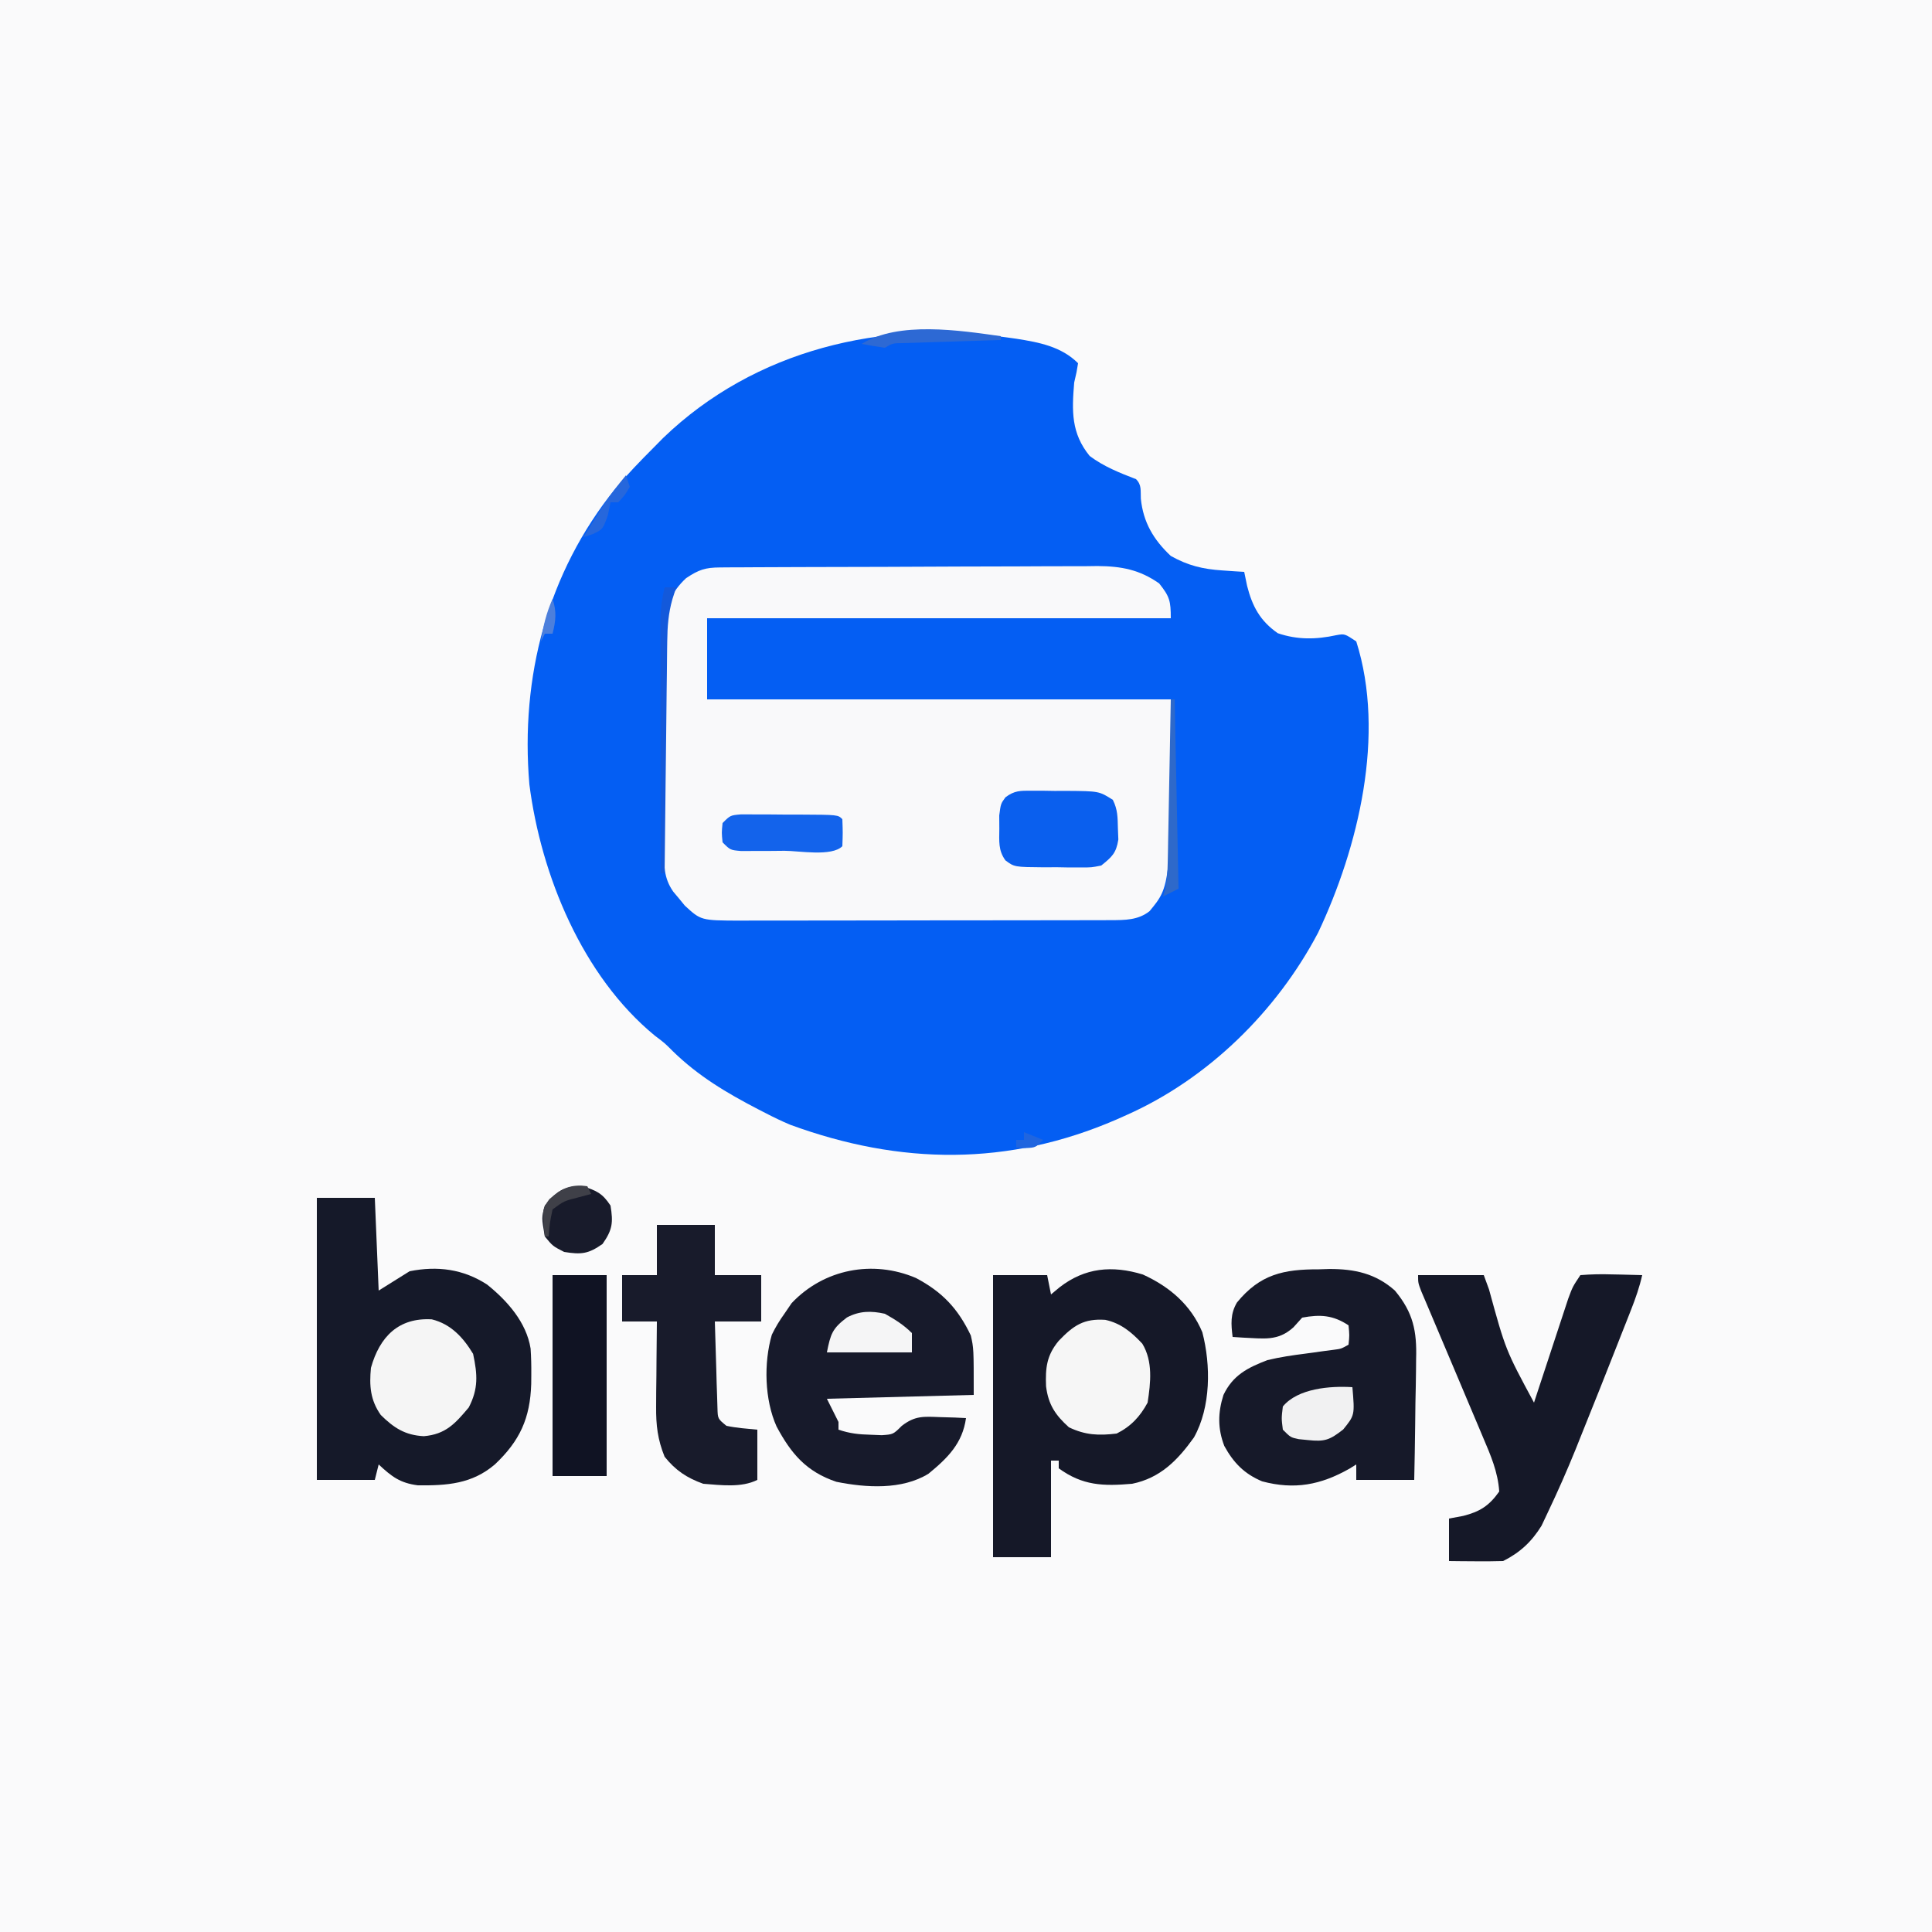 <?xml version="1.0" encoding="UTF-8"?>
<svg version="1.1" xmlns="http://www.w3.org/2000/svg" width="500" height="500">
<rect width="100%" height="100%" fill="#333333" stroke="none"/>
<path d="M0 0 C165 0 330 0 500 0 C500 165 500 330 500 500 C335 500 170 500 0 500 C0 335 0 170 0 0 Z " fill="#FAFAFB" transform="translate(0,0)"/>
<path d="M0 0 C0.837 0.117 1.674 0.235 2.537 0.356 C8.382 1.275 14.178 2.366 18.5 6.688 C18.145 8.945 18.145 8.945 17.5 11.688 C16.885 19.086 16.703 24.784 21.5 30.688 C25.139 33.421 29.27 35.07 33.5 36.688 C35.009 38.197 34.649 39.647 34.75 41.75 C35.364 47.863 38.047 52.388 42.5 56.562 C46.91 59.043 50.766 59.98 55.812 60.312 C56.881 60.387 57.95 60.462 59.051 60.539 C59.859 60.588 60.667 60.637 61.5 60.688 C61.748 61.884 61.995 63.08 62.25 64.312 C63.603 69.621 65.608 73.368 70.188 76.562 C75.306 78.301 80.114 78.206 85.375 77.062 C87.5 76.688 87.5 76.688 90.5 78.688 C98.146 102.77 91.054 132.01 80.625 154.062 C69.914 174.426 52.095 191.905 31.062 201.25 C30.204 201.633 29.345 202.017 28.46 202.412 C0.479 214.541 -27.492 214.213 -55.953 203.789 C-58.201 202.854 -60.337 201.808 -62.5 200.688 C-63.082 200.389 -63.665 200.09 -64.265 199.782 C-72.441 195.54 -79.741 191.211 -86.387 184.73 C-88.494 182.621 -88.494 182.621 -91 180.738 C-109.752 165.356 -120.474 139.228 -123.5 115.688 C-125.857 87.894 -118.877 60.953 -101.207 39.087 C-98.133 35.452 -94.863 32.055 -91.5 28.688 C-90.636 27.812 -89.773 26.937 -88.883 26.035 C-65.059 3.095 -32.12 -4.551 0 0 Z " fill="#045EF3" transform="translate(260.5,87.312)"/>
<path d="M0 0 C0.917 -0.007 1.833 -0.014 2.778 -0.022 C4.291 -0.026 4.291 -0.026 5.835 -0.03 C7.426 -0.04 7.426 -0.04 9.048 -0.05 C12.57 -0.07 16.092 -0.081 19.614 -0.091 C20.816 -0.095 22.017 -0.099 23.256 -0.103 C29.619 -0.124 35.982 -0.139 42.346 -0.148 C48.916 -0.159 55.487 -0.193 62.057 -0.233 C67.11 -0.259 72.163 -0.268 77.216 -0.271 C79.638 -0.276 82.059 -0.288 84.481 -0.306 C87.875 -0.331 91.269 -0.33 94.663 -0.323 C95.66 -0.336 96.657 -0.348 97.683 -0.362 C103.797 -0.316 108.569 0.563 113.637 4.147 C116.354 7.543 116.637 8.714 116.637 13.147 C77.037 13.147 37.437 13.147 -3.363 13.147 C-3.363 20.077 -3.363 27.007 -3.363 34.147 C36.237 34.147 75.837 34.147 116.637 34.147 C116.637 82.314 116.637 82.314 111.137 88.96 C108.184 91.297 104.734 91.273 101.09 91.281 C99.729 91.287 99.729 91.287 98.341 91.294 C97.354 91.293 96.366 91.293 95.348 91.292 C94.303 91.296 93.257 91.299 92.179 91.303 C88.718 91.312 85.258 91.314 81.797 91.315 C79.394 91.318 76.99 91.322 74.586 91.325 C69.547 91.331 64.507 91.333 59.468 91.332 C53.007 91.332 46.546 91.346 40.085 91.363 C35.121 91.374 30.156 91.376 25.192 91.376 C22.809 91.377 20.427 91.381 18.045 91.389 C14.715 91.399 11.385 91.396 8.056 91.39 C7.07 91.396 6.084 91.401 5.069 91.407 C-4.952 91.361 -4.952 91.361 -9.128 87.526 C-9.863 86.627 -9.863 86.627 -10.613 85.71 C-11.363 84.814 -11.363 84.814 -12.128 83.901 C-14.647 80.322 -14.499 77.003 -14.524 72.767 C-14.533 71.449 -14.543 70.13 -14.553 68.772 C-14.558 67.329 -14.562 65.887 -14.566 64.444 C-14.572 62.963 -14.577 61.482 -14.583 60.001 C-14.594 56.894 -14.599 53.787 -14.603 50.68 C-14.608 46.711 -14.632 42.743 -14.661 38.774 C-14.68 35.713 -14.685 32.652 -14.686 29.591 C-14.689 28.128 -14.697 26.666 -14.71 25.204 C-14.728 23.15 -14.726 21.098 -14.719 19.045 C-14.725 17.296 -14.725 17.296 -14.73 15.512 C-14.163 10.315 -12.718 6.404 -8.8 2.772 C-5.534 0.595 -3.875 0.021 0 0 Z " fill="#F9F9FA" transform="translate(186.363,146.853)"/>
<path d="M0 0 C4.95 0 9.9 0 15 0 C15.33 7.92 15.66 15.84 16 24 C18.64 22.35 21.28 20.7 24 19 C31.203 17.554 37.888 18.432 44.066 22.445 C49.27 26.629 54.24 32.199 55.318 39.008 C55.475 41.265 55.519 43.488 55.5 45.75 C55.494 46.548 55.487 47.345 55.48 48.167 C55.206 57.033 52.541 62.895 46.062 69 C40.144 74.056 33.661 74.48 26.148 74.402 C21.519 73.811 19.374 72.139 16 69 C15.67 70.32 15.34 71.64 15 73 C10.05 73 5.1 73 0 73 C0 48.91 0 24.82 0 0 Z " fill="#151929" transform="translate(82,310)"/>
<path d="M0 0 C6.919 3.147 12.441 7.856 15.406 14.957 C17.622 23.487 17.626 34.293 13.238 42.16 C9.028 48.054 4.522 52.673 -2.762 54.16 C-10.271 54.806 -15.584 54.653 -21.762 50.16 C-21.762 49.5 -21.762 48.84 -21.762 48.16 C-22.422 48.16 -23.082 48.16 -23.762 48.16 C-23.762 56.41 -23.762 64.66 -23.762 73.16 C-28.712 73.16 -33.662 73.16 -38.762 73.16 C-38.762 49.07 -38.762 24.98 -38.762 0.16 C-34.142 0.16 -29.522 0.16 -24.762 0.16 C-24.432 1.81 -24.102 3.46 -23.762 5.16 C-23.019 4.541 -22.277 3.923 -21.512 3.285 C-14.968 -1.771 -7.96 -2.421 0 0 Z " fill="#151828" transform="translate(295.762,329.84)"/>
<path d="M0 0 C0.899 -0.028 1.798 -0.057 2.725 -0.086 C9.237 -0.105 14.724 1.071 19.688 5.5 C24.429 11.207 25.395 15.97 25.176 23.25 C25.169 24.149 25.162 25.047 25.154 25.973 C25.127 28.816 25.064 31.658 25 34.5 C24.975 36.439 24.952 38.378 24.932 40.316 C24.877 45.045 24.791 49.772 24.688 54.5 C19.738 54.5 14.787 54.5 9.688 54.5 C9.688 53.18 9.688 51.86 9.688 50.5 C8.814 51.041 8.814 51.041 7.922 51.594 C0.476 55.808 -6.293 57.102 -14.676 54.871 C-19.289 52.934 -22.07 50.078 -24.465 45.711 C-26.195 41.198 -26.137 37.101 -24.684 32.516 C-22.247 27.403 -18.447 25.465 -13.312 23.5 C-10.044 22.706 -6.772 22.234 -3.438 21.812 C-1.752 21.582 -0.067 21.349 1.617 21.113 C2.352 21.018 3.086 20.923 3.843 20.825 C5.775 20.575 5.775 20.575 7.688 19.5 C7.938 17.084 7.938 17.084 7.688 14.5 C3.705 11.845 0.378 11.634 -4.312 12.5 C-5.426 13.738 -5.426 13.738 -6.562 15 C-10.627 18.695 -14.34 17.882 -19.645 17.676 C-20.525 17.618 -21.405 17.56 -22.312 17.5 C-22.721 14.161 -22.932 11.556 -21.188 8.582 C-15.2 1.27 -9.12 -0.026 0 0 Z " fill="#161929" transform="translate(341.312,328.5)"/>
<path d="M0 0 C6.797 3.6 10.861 7.89 14.188 14.875 C14.938 18.25 14.938 18.25 14.938 30.25 C-3.873 30.745 -3.873 30.745 -23.062 31.25 C-22.073 33.23 -21.082 35.21 -20.062 37.25 C-20.062 37.91 -20.062 38.57 -20.062 39.25 C-17.064 40.25 -14.83 40.481 -11.688 40.562 C-10.752 40.6 -9.816 40.637 -8.852 40.676 C-5.909 40.473 -5.909 40.473 -3.668 38.246 C-0.212 35.598 1.956 35.839 6.25 36 C7.504 36.036 8.759 36.072 10.051 36.109 C11.003 36.156 11.956 36.202 12.938 36.25 C12.042 42.771 8.194 46.587 3.223 50.652 C-3.667 54.888 -12.927 54.279 -20.598 52.742 C-28.426 50.118 -32.347 45.408 -36.082 38.434 C-39.202 31.486 -39.435 21.956 -37.309 14.664 C-36.357 12.716 -35.329 11.006 -34.062 9.25 C-33.444 8.342 -32.825 7.435 -32.188 6.5 C-23.866 -2.311 -11.211 -4.786 0 0 Z " fill="#171A2B" transform="translate(237.062,330.75)"/>
<path d="M0 0 C5.61 0 11.22 0 17 0 C17.447 1.221 17.895 2.441 18.355 3.699 C22.645 19.361 22.645 19.361 30 33 C30.292 32.107 30.585 31.214 30.886 30.294 C31.975 26.977 33.067 23.662 34.163 20.347 C34.636 18.913 35.107 17.479 35.577 16.044 C36.253 13.98 36.934 11.917 37.617 9.855 C38.23 7.994 38.23 7.994 38.855 6.094 C40 3 40 3 42 0 C44.789 -0.221 47.347 -0.281 50.125 -0.188 C50.879 -0.174 51.633 -0.16 52.41 -0.146 C54.274 -0.111 56.137 -0.057 58 0 C57.3 3.089 56.305 5.949 55.145 8.895 C54.586 10.317 54.586 10.317 54.017 11.768 C53.619 12.773 53.222 13.777 52.812 14.812 C52.406 15.845 52 16.877 51.581 17.941 C50.39 20.962 49.196 23.981 48 27 C47.693 27.776 47.386 28.551 47.07 29.351 C45.397 33.574 43.704 37.789 42 42 C41.594 43.018 41.188 44.037 40.77 45.086 C38.529 50.611 36.128 56.056 33.562 61.438 C33.028 62.571 32.493 63.704 31.941 64.871 C29.386 68.99 26.394 71.803 22 74 C19.626 74.071 17.25 74.084 14.875 74.062 C12.953 74.049 12.953 74.049 10.992 74.035 C10.005 74.024 9.017 74.012 8 74 C8 70.37 8 66.74 8 63 C9.825 62.66 9.825 62.66 11.688 62.312 C15.977 61.221 18.392 59.702 21 56 C20.66 50.923 18.771 46.58 16.797 41.961 C16.317 40.818 16.317 40.818 15.828 39.652 C14.808 37.223 13.779 34.799 12.75 32.375 C12.074 30.77 11.398 29.164 10.723 27.559 C8.292 21.784 5.858 16.011 3.4 10.247 C2.943 9.168 2.486 8.089 2.016 6.977 C1.621 6.052 1.227 5.127 0.821 4.174 C0 2 0 2 0 0 Z " fill="#151828" transform="translate(367,330)"/>
<path d="M0 0 C4.95 0 9.9 0 15 0 C15 4.29 15 8.58 15 13 C18.96 13 22.92 13 27 13 C27 16.96 27 20.92 27 25 C23.04 25 19.08 25 15 25 C15.113 29.126 15.24 33.25 15.375 37.375 C15.406 38.551 15.437 39.726 15.469 40.938 C15.507 42.059 15.546 43.18 15.586 44.336 C15.633 45.891 15.633 45.891 15.681 47.478 C15.76 50.168 15.76 50.168 18 52 C20.655 52.565 23.291 52.738 26 53 C26 57.29 26 61.58 26 66 C21.839 68.081 16.543 67.333 12 67 C7.753 65.483 4.822 63.527 2 60 C0.197 55.558 -0.238 51.845 -0.195 47.07 C-0.189 45.781 -0.182 44.492 -0.176 43.164 C-0.159 41.818 -0.142 40.471 -0.125 39.125 C-0.115 37.755 -0.106 36.385 -0.098 35.016 C-0.074 31.677 -0.041 28.339 0 25 C-2.97 25 -5.94 25 -9 25 C-9 21.04 -9 17.08 -9 13 C-6.03 13 -3.06 13 0 13 C0 8.71 0 4.42 0 0 Z " fill="#181B2B" transform="translate(170,317)"/>
<path d="M0 0 C4.62 0 9.24 0 14 0 C14 17.16 14 34.32 14 52 C9.38 52 4.76 52 0 52 C0 34.84 0 17.68 0 0 Z " fill="#101323" transform="translate(143,330)"/>
<path d="M0 0 C4.95 1.22 8.118 4.684 10.688 8.93 C11.836 14.29 12.077 17.962 9.562 22.805 C6.021 27.016 3.579 29.748 -2.062 30.242 C-6.902 29.991 -9.801 28.108 -13.207 24.75 C-15.927 20.88 -16.197 17.18 -15.75 12.555 C-13.497 4.47 -8.574 -0.492 0 0 Z " fill="#F5F5F5" transform="translate(111.75,341.445)"/>
<path d="M0 0 C4.052 0.882 6.818 3.207 9.59 6.172 C12.368 10.752 11.75 16.288 10.957 21.426 C9.016 25.029 6.624 27.592 2.957 29.426 C-1.686 29.992 -5.168 29.847 -9.418 27.801 C-12.926 24.627 -14.718 21.977 -15.324 17.215 C-15.514 12.457 -15.187 9.198 -12.043 5.426 C-8.194 1.398 -5.498 -0.368 0 0 Z " fill="#F6F6F6" transform="translate(286.043,341.574)"/>
<path d="M0 0 C0.965 0.001 1.93 0.001 2.924 0.002 C4.433 0.026 4.433 0.026 5.973 0.051 C7.476 0.046 7.476 0.046 9.01 0.041 C17.472 0.103 17.472 0.103 21.035 2.363 C22.314 4.921 22.275 6.882 22.348 9.738 C22.385 10.695 22.422 11.651 22.461 12.637 C21.909 16.172 20.792 17.139 18.035 19.363 C15.517 19.865 15.517 19.865 12.719 19.859 C11.707 19.86 10.696 19.861 9.654 19.861 C8.604 19.841 7.554 19.821 6.473 19.801 C5.419 19.808 4.365 19.815 3.279 19.822 C-4.434 19.758 -4.434 19.758 -6.764 18.026 C-8.656 15.407 -8.361 13.038 -8.34 9.863 C-8.351 8.146 -8.351 8.146 -8.363 6.395 C-7.965 3.363 -7.965 3.363 -6.75 1.697 C-4.39 -0.066 -2.928 -0.01 0 0 Z " fill="#0A5FEE" transform="translate(266.965,204.637)"/>
<path d="M0 0 C1.734 0.006 1.734 0.006 3.504 0.012 C4.756 0.014 6.008 0.016 7.299 0.018 C9.27 0.037 9.27 0.037 11.281 0.055 C12.599 0.056 13.917 0.057 15.275 0.057 C25.078 0.103 25.078 0.103 26.219 1.243 C26.344 4.743 26.344 4.743 26.219 8.243 C23.463 10.998 14.999 9.429 11.281 9.43 C9.967 9.443 8.653 9.455 7.299 9.468 C6.046 9.469 4.794 9.471 3.504 9.473 C1.769 9.48 1.769 9.48 0 9.486 C-2.781 9.243 -2.781 9.243 -4.781 7.243 C-5.031 4.743 -5.031 4.743 -4.781 2.243 C-2.781 0.243 -2.781 0.243 0 0 Z " fill="#1363EB" transform="translate(191.781,210.757)"/>
<path d="M0 0 C3.699 1.164 5.247 1.827 7.375 5.062 C8.096 9.47 7.895 11.322 5.312 15 C1.615 17.596 -0.191 17.775 -4.625 17.062 C-7.562 15.562 -7.562 15.562 -9.625 13.062 C-10.481 8.158 -10.481 8.158 -9.625 5.062 C-6.496 1.323 -4.915 0.085 0 0 Z " fill="#181B2B" transform="translate(150.625,306.938)"/>
<path d="M0 0 C0.614 7.241 0.614 7.241 -2.375 10.938 C-5.87 13.683 -7.173 14.158 -11.5 13.688 C-12.691 13.57 -12.691 13.57 -13.906 13.449 C-16 13 -16 13 -18 11 C-18.375 8.062 -18.375 8.062 -18 5 C-14.144 0.305 -5.722 -0.369 0 0 Z " fill="#F1F1F2" transform="translate(350,359)"/>
<path d="M0 0 C2.657 1.497 4.847 2.847 7 5 C7 6.65 7 8.3 7 10 C-0.26 10 -7.52 10 -15 10 C-14.037 5.184 -13.6 3.826 -9.809 0.953 C-6.551 -0.764 -3.554 -0.791 0 0 Z " fill="#F5F5F6" transform="translate(229,340)"/>
<path d="M0 0 C0.99 0 1.98 0 3 0 C2.677 1.012 2.353 2.024 2.02 3.066 C0.977 6.732 0.725 10.121 0.681 13.945 C0.671 14.6 0.661 15.254 0.651 15.928 C0.62 18.066 0.603 20.203 0.586 22.34 C0.567 23.832 0.548 25.324 0.527 26.816 C0.476 30.724 0.436 34.632 0.399 38.539 C0.359 42.535 0.308 46.53 0.258 50.525 C0.161 58.35 0.077 66.175 0 74 C-0.33 74 -0.66 74 -1 74 C-1.023 65.09 -1.041 56.18 -1.052 47.27 C-1.057 43.132 -1.064 38.995 -1.075 34.857 C-1.086 30.863 -1.092 26.869 -1.095 22.875 C-1.097 21.352 -1.1 19.83 -1.106 18.307 C-1.113 16.172 -1.114 14.037 -1.114 11.902 C-1.116 10.687 -1.118 9.472 -1.12 8.221 C-1.013 5.35 -0.664 2.788 0 0 Z " fill="#1359DB" transform="translate(172,152)"/>
<path d="M0 0 C0.33 0 0.66 0 1 0 C1.33 16.17 1.66 32.34 2 49 C0.68 49.66 -0.64 50.32 -2 51 C-1.839 50.438 -1.678 49.877 -1.513 49.298 C-0.974 46.882 -0.841 44.705 -0.795 42.231 C-0.775 41.291 -0.755 40.35 -0.734 39.381 C-0.718 38.373 -0.701 37.366 -0.684 36.328 C-0.663 35.291 -0.642 34.253 -0.621 33.184 C-0.555 29.873 -0.496 26.561 -0.438 23.25 C-0.394 21.004 -0.351 18.758 -0.307 16.512 C-0.2 11.008 -0.098 5.504 0 0 Z " fill="#2E69CA" transform="translate(303,181)"/>
<path d="M0 0 C0 0.33 0 0.66 0 1 C-0.838 1.025 -1.675 1.05 -2.539 1.076 C-5.644 1.171 -8.748 1.27 -11.853 1.372 C-13.859 1.437 -15.865 1.497 -17.871 1.557 C-19.756 1.619 -19.756 1.619 -21.68 1.684 C-22.842 1.72 -24.005 1.757 -25.203 1.795 C-27.954 1.818 -27.954 1.818 -30 3 C-32.008 2.719 -34.01 2.389 -36 2 C-26.47 -3.956 -10.565 -1.483 0 0 Z " fill="#2D69D4" transform="translate(259,87)"/>
<path d="M0 0 C0.33 0.99 0.66 1.98 1 3 C-0.312 5.188 -0.312 5.188 -2 7 C-2.66 7 -3.32 7 -4 7 C-4.227 8.114 -4.454 9.227 -4.688 10.375 C-6 14 -6 14 -8.582 15.227 C-9.38 15.482 -10.178 15.737 -11 16 C-9.92 14.268 -8.836 12.54 -7.75 10.812 C-7.147 9.85 -6.543 8.887 -5.922 7.895 C-4.084 5.126 -2.116 2.56 0 0 Z " fill="#2667DC" transform="translate(162,123)"/>
<path d="M0 0 C0.33 0.66 0.66 1.32 1 2 C-0.093 2.289 -1.186 2.578 -2.312 2.875 C-6.04 3.819 -6.04 3.819 -9 6 C-9.736 9.568 -9.736 9.568 -10 13 C-10.33 13 -10.66 13 -11 13 C-11.711 6.008 -11.711 6.008 -9.84 3.355 C-6.661 0.534 -4.213 -0.62 0 0 Z " fill="#3F4048" transform="translate(152,307)"/>
<path d="M0 0 C1.108 3.325 0.845 5.622 0 9 C-0.66 9 -1.32 9 -2 9 C-2.33 9.66 -2.66 10.32 -3 11 C-2.449 7.051 -1.611 3.651 0 0 Z " fill="#4C7FDC" transform="translate(143,155)"/>
<path d="M0 0 C2.475 0.99 2.475 0.99 5 2 C3 4 3 4 0.375 4.125 C-0.409 4.084 -1.192 4.043 -2 4 C-2 3.34 -2 2.68 -2 2 C-1.34 2 -0.68 2 0 2 C0 1.34 0 0.68 0 0 Z " fill="#2065DF" transform="translate(265,293)"/>
</svg>

